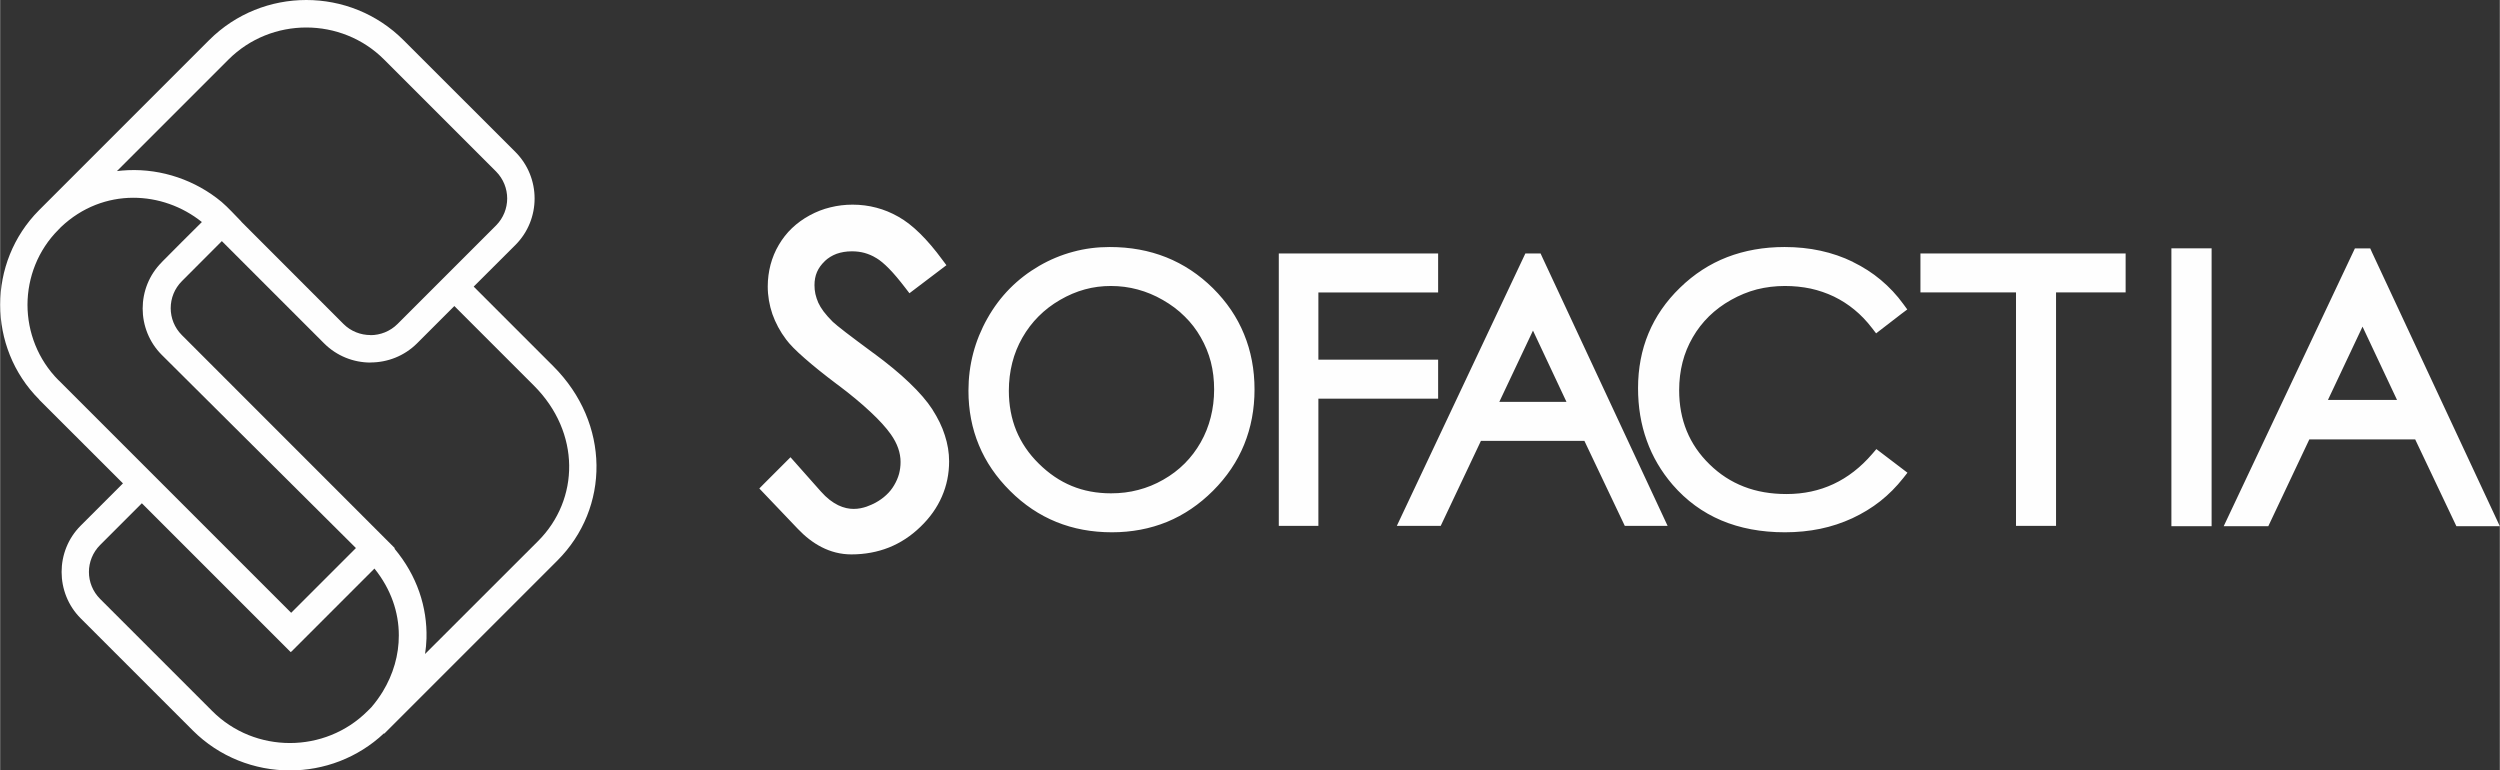 <?xml version="1.0" encoding="UTF-8"?>
<!DOCTYPE svg PUBLIC "-//W3C//DTD SVG 1.1//EN" "http://www.w3.org/Graphics/SVG/1.1/DTD/svg11.dtd">
<!-- Creator: CorelDRAW -->
<svg xmlns="http://www.w3.org/2000/svg" xml:space="preserve" width="3034px" height="935px" version="1.1" style="shape-rendering:geometricPrecision; text-rendering:geometricPrecision; image-rendering:optimizeQuality; fill-rule:evenodd; clip-rule:evenodd"
viewBox="0 0 279.09 86.02"
 xmlns:xlink="http://www.w3.org/1999/xlink"
 xmlns:xodm="http://www.corel.com/coreldraw/odm/2003">
 <rect x="0" y="0" width="279.09" height="86.02" fill="#333333" stroke="none"/>
 <defs>
  <style type="text/css">
   <![CDATA[
    .fil0 {fill:#FEFEFE;fill-rule:nonzero}
   ]]>
  </style>
 </defs>
 <g id="Layer_x0020_1">
  <path class="fil0" d="M214.4 31.88l0 -3.58 22.91 0 0 4.35 -7.77 0 0 26.06 -4.47 0 0 -26.06 -10.67 0 0 -0.77zm28.78 -4.15l3.73 0 0 31.02 -4.49 0 0 -31.02 0.76 0zm21.64 0.45l14.27 30.57 -4.85 0 -4.6 -9.69 -11.82 0 -4.58 9.69 -4.98 0c4.88,-10.34 9.76,-20.68 14.65,-31.02l1.71 0 0.2 0.45zm-1.06 8.29l-3.86 8.18 7.71 0 -3.85 -8.18zm-178.48 17.54l2.96 -2.96 3.38 3.81c1.34,1.52 2.63,1.96 3.68,1.96 1.06,0 1.94,-0.44 2.41,-0.68 0.46,-0.25 0.87,-0.54 1.22,-0.87 0.35,-0.32 0.64,-0.68 0.88,-1.09l0 0c0.25,-0.42 0.43,-0.84 0.55,-1.27 0.11,-0.42 0.17,-0.87 0.17,-1.33 0,-1.03 -0.36,-2.06 -1.08,-3.08 -0.53,-0.75 -1.29,-1.59 -2.28,-2.51 -1,-0.94 -2.23,-1.96 -3.68,-3.05l-0.01 0c-1.5,-1.13 -2.72,-2.11 -3.67,-2.95 -0.98,-0.85 -1.66,-1.55 -2.06,-2.09 -0.68,-0.9 -1.18,-1.85 -1.53,-2.83 -0.34,-1 -0.52,-2.03 -0.52,-3.09 0,-0.84 0.11,-1.64 0.31,-2.42 0.21,-0.78 0.51,-1.52 0.92,-2.21 0.41,-0.7 0.9,-1.33 1.48,-1.88 0.58,-0.55 1.24,-1.03 1.98,-1.43l0 0c0.74,-0.4 1.5,-0.7 2.3,-0.89 0.8,-0.2 1.63,-0.3 2.48,-0.3 0.91,0 1.8,0.11 2.66,0.34 0.85,0.22 1.67,0.56 2.46,1.01l0 0c0.8,0.45 1.61,1.08 2.43,1.89 0.81,0.8 1.64,1.77 2.48,2.92l0.45 0.6 -4.13 3.13 -0.46 -0.6c-0.66,-0.86 -1.26,-1.58 -1.82,-2.15 -0.53,-0.54 -1,-0.93 -1.42,-1.18l-0.01 0c-0.41,-0.26 -0.85,-0.44 -1.3,-0.57 -0.44,-0.12 -0.91,-0.18 -1.41,-0.18 -0.64,0 -1.21,0.1 -1.72,0.28 -0.5,0.19 -0.94,0.46 -1.32,0.82l0.01 0c-0.39,0.37 -0.68,0.77 -0.87,1.21 -0.19,0.44 -0.28,0.93 -0.28,1.47 0,0.33 0.03,0.66 0.1,0.98 0.08,0.33 0.18,0.65 0.32,0.97 0.14,0.31 0.34,0.64 0.6,0.99 0.27,0.36 0.61,0.74 1.02,1.15 0.21,0.2 0.7,0.6 1.45,1.18 0.75,0.58 1.79,1.35 3.1,2.32l0.01 0c1.57,1.16 2.91,2.26 3.99,3.3 1.11,1.06 1.97,2.05 2.58,2.99l0 0.01c0.61,0.95 1.08,1.9 1.38,2.86 0.32,0.97 0.48,1.95 0.48,2.92 0,1.4 -0.27,2.71 -0.81,3.94 -0.53,1.22 -1.32,2.34 -2.38,3.36 -1.06,1.03 -2.23,1.8 -3.53,2.32 -1.29,0.51 -2.69,0.77 -4.19,0.77 -1.22,0 -2.32,-0.3 -3.32,-0.81 -0.98,-0.5 -1.86,-1.2 -2.65,-2.03l-4.31 -4.52 0.52 -0.53zm38.74 -22.08c-1,0 -1.97,0.12 -2.91,0.38 -0.95,0.26 -1.87,0.65 -2.78,1.18 -0.9,0.52 -1.69,1.13 -2.39,1.83 -0.7,0.7 -1.3,1.49 -1.81,2.38l0 0c-0.5,0.88 -0.88,1.81 -1.13,2.8 -0.25,0.99 -0.38,2.03 -0.38,3.13 0,1.61 0.28,3.1 0.83,4.45 0.56,1.35 1.39,2.58 2.51,3.68 1.12,1.11 2.35,1.95 3.69,2.5 1.33,0.55 2.79,0.82 4.37,0.82 1.07,0 2.08,-0.12 3.05,-0.38 0.97,-0.25 1.9,-0.63 2.79,-1.14 0.9,-0.51 1.69,-1.11 2.39,-1.81 0.69,-0.69 1.29,-1.48 1.79,-2.36 0.5,-0.88 0.87,-1.81 1.12,-2.8 0.25,-0.98 0.38,-2.02 0.38,-3.11 0,-1.08 -0.12,-2.11 -0.37,-3.08 -0.25,-0.96 -0.63,-1.88 -1.13,-2.75 -0.49,-0.86 -1.09,-1.64 -1.8,-2.33 -0.7,-0.7 -1.52,-1.31 -2.43,-1.83 -0.9,-0.52 -1.84,-0.91 -2.81,-1.17 -0.96,-0.26 -1.95,-0.39 -2.98,-0.39zm-0.13 -4.35c2.28,0 4.38,0.38 6.31,1.15 1.92,0.77 3.66,1.92 5.21,3.45 1.54,1.53 2.7,3.24 3.47,5.13 0.78,1.89 1.17,3.95 1.17,6.18 0,2.21 -0.39,4.26 -1.16,6.15 -0.77,1.89 -1.93,3.61 -3.47,5.15l0 0c-1.54,1.54 -3.25,2.7 -5.14,3.48 -1.89,0.77 -3.94,1.16 -6.15,1.16 -2.24,0 -4.3,-0.38 -6.2,-1.15 -1.9,-0.77 -3.63,-1.93 -5.17,-3.47 -1.55,-1.54 -2.71,-3.24 -3.48,-5.1 -0.78,-1.87 -1.17,-3.9 -1.17,-6.08 0,-2.9 0.71,-5.59 2.12,-8.09l0 0c0.7,-1.24 1.53,-2.35 2.5,-3.33 0.96,-0.97 2.05,-1.81 3.27,-2.52 1.21,-0.7 2.48,-1.23 3.8,-1.58 1.32,-0.36 2.68,-0.53 4.09,-0.53zm19.63 0.72l17.03 0 0 4.35 -13.37 0 0 7.51 13.37 0 0 4.35 -13.37 0 0 14.2 -4.42 0 0 -30.41 0.76 0zm27.62 8.61l-3.76 7.96 7.5 0 -3.74 -7.96zm1.05 -8.17l13.98 29.97 -4.78 0 -4.51 -9.49 -11.55 0 -4.49 9.49 -4.9 0c4.78,-10.14 9.57,-20.27 14.35,-30.41l1.7 0 0.2 0.44zm40.14 6.26l-2.88 2.22 -0.47 -0.61c-0.59,-0.77 -1.24,-1.45 -1.95,-2.03 -0.7,-0.58 -1.47,-1.07 -2.29,-1.47 -0.82,-0.39 -1.69,-0.69 -2.6,-0.89 -0.91,-0.19 -1.87,-0.29 -2.87,-0.29 -1.09,0 -2.13,0.13 -3.13,0.38 -1,0.26 -1.96,0.66 -2.89,1.18 -0.93,0.52 -1.74,1.13 -2.45,1.82 -0.71,0.7 -1.32,1.48 -1.82,2.35 -0.51,0.88 -0.89,1.8 -1.14,2.78 -0.25,0.98 -0.38,2.03 -0.38,3.13 0,3.31 1.13,6.07 3.39,8.27 1.13,1.11 2.41,1.94 3.83,2.49 1.43,0.56 3.02,0.83 4.77,0.83 3.81,0 6.99,-1.49 9.56,-4.47l0.47 -0.55 3.47 2.64 -0.48 0.61c-0.76,0.96 -1.61,1.82 -2.56,2.57 -0.94,0.74 -1.98,1.37 -3.11,1.9 -1.13,0.52 -2.32,0.92 -3.58,1.18 -1.26,0.26 -2.58,0.39 -3.95,0.39 -5.29,0 -9.47,-1.77 -12.54,-5.31 -1.28,-1.49 -2.25,-3.14 -2.89,-4.94 -0.65,-1.8 -0.97,-3.75 -0.97,-5.84 0,-2.21 0.39,-4.26 1.17,-6.13 0.78,-1.87 1.95,-3.57 3.51,-5.08 1.56,-1.52 3.31,-2.66 5.27,-3.42 1.95,-0.75 4.09,-1.13 6.41,-1.13 2.81,0 5.35,0.55 7.63,1.66l0 0.01c1.15,0.56 2.19,1.23 3.12,2.01 0.94,0.79 1.78,1.68 2.51,2.69l0.44 0.6 -0.6 0.45z"/>
  <path class="fil0" d="M6.53 25.62c-2.32,2.31 -3.47,5.36 -3.48,8.4 0,3.06 1.16,6.11 3.46,8.43l0.03 0.02 0 0 25.95 25.95 7.23 -7.23 -0.14 -0.14 -21.53 -21.42 0 0 -0.01 -0.01c-1.42,-1.42 -2.13,-3.3 -2.13,-5.17 0,-1.88 0.71,-3.75 2.13,-5.17l-0.01 0c1.49,-1.51 2.99,-3 4.49,-4.49 -2.18,-1.75 -4.91,-2.72 -7.69,-2.71 -2.81,0.01 -5.68,1.03 -8.05,3.28l-0.25 0.26zm53.06 17.43l-8.88 -8.88 -4.17 4.17c-1.43,1.42 -3.31,2.13 -5.19,2.13l0 0.01c-1.88,0 -3.76,-0.72 -5.18,-2.14l-11.42 -11.42 -4.46 4.47c-0.83,0.83 -1.25,1.92 -1.25,3.02 0,1.09 0.42,2.18 1.25,3.01l23.78 23.79 -0.05 0.04c2.55,3.04 3.67,6.57 3.58,10.03 -0.02,0.58 -0.07,1.16 -0.16,1.74l12.62 -12.61c2.32,-2.32 3.51,-5.36 3.47,-8.45 -0.04,-3.11 -1.32,-6.29 -3.94,-8.91zm-38.09 38.5l-12.51 -12.51c-1.42,-1.42 -2.13,-3.3 -2.13,-5.18 0,-1.88 0.71,-3.75 2.13,-5.17l4.72 -4.72 -9.34 -9.33 0 -0.01 -0.02 -0.03c-2.9,-2.91 -4.35,-6.74 -4.35,-10.58 0,-3.82 1.45,-7.64 4.33,-10.54l0 0 19 -19c2.99,-2.99 6.92,-4.48 10.85,-4.48 3.93,0 7.86,1.49 10.85,4.48l12.51 12.5c1.42,1.43 2.13,3.31 2.13,5.18 0,1.88 -0.71,3.75 -2.13,5.18l-4.67 4.66 8.89 8.89c3.2,3.2 4.77,7.15 4.82,11.04 0.05,3.91 -1.44,7.73 -4.36,10.65l-19.33 19.33 -0.04 -0.03 0 0 0.04 0.03 -0.04 -0.03c-2.94,2.76 -6.72,4.14 -10.5,4.14 -3.93,0 -7.87,-1.49 -10.85,-4.47zm5.42 -56.8l11.41 11.42c0.83,0.83 1.93,1.24 3.02,1.24l0 0.01c1.09,0 2.19,-0.42 3.02,-1.25l11 -11c0.82,-0.83 1.24,-1.92 1.24,-3.01 0,-1.09 -0.42,-2.18 -1.24,-3.01l-12.51 -12.51c-2.38,-2.38 -5.53,-3.57 -8.68,-3.57 -3.15,0 -6.29,1.19 -8.68,3.57l-12.46 12.46c0.41,-0.05 0.83,-0.08 1.24,-0.1 3.77,-0.16 7.53,1.12 10.44,3.54 0.72,0.61 1.53,1.51 2.21,2.2l-0.01 0.01zm14.53 54.21c0.47,-0.55 0.89,-1.13 1.26,-1.73 1.18,-1.94 1.81,-4.11 1.8,-6.3 0,-2.56 -0.87,-5.15 -2.72,-7.45l-9.29 9.29 -0.01 -0.02 -0.05 0.06 -16.62 -16.62 -4.66 4.66c-0.83,0.83 -1.25,1.93 -1.25,3.01 0,1.09 0.42,2.18 1.25,3.01l12.51 12.51c2.38,2.39 5.53,3.58 8.68,3.58 3.14,0 6.29,-1.19 8.68,-3.58l0.42 -0.42z"/>
 </g>
</svg>
